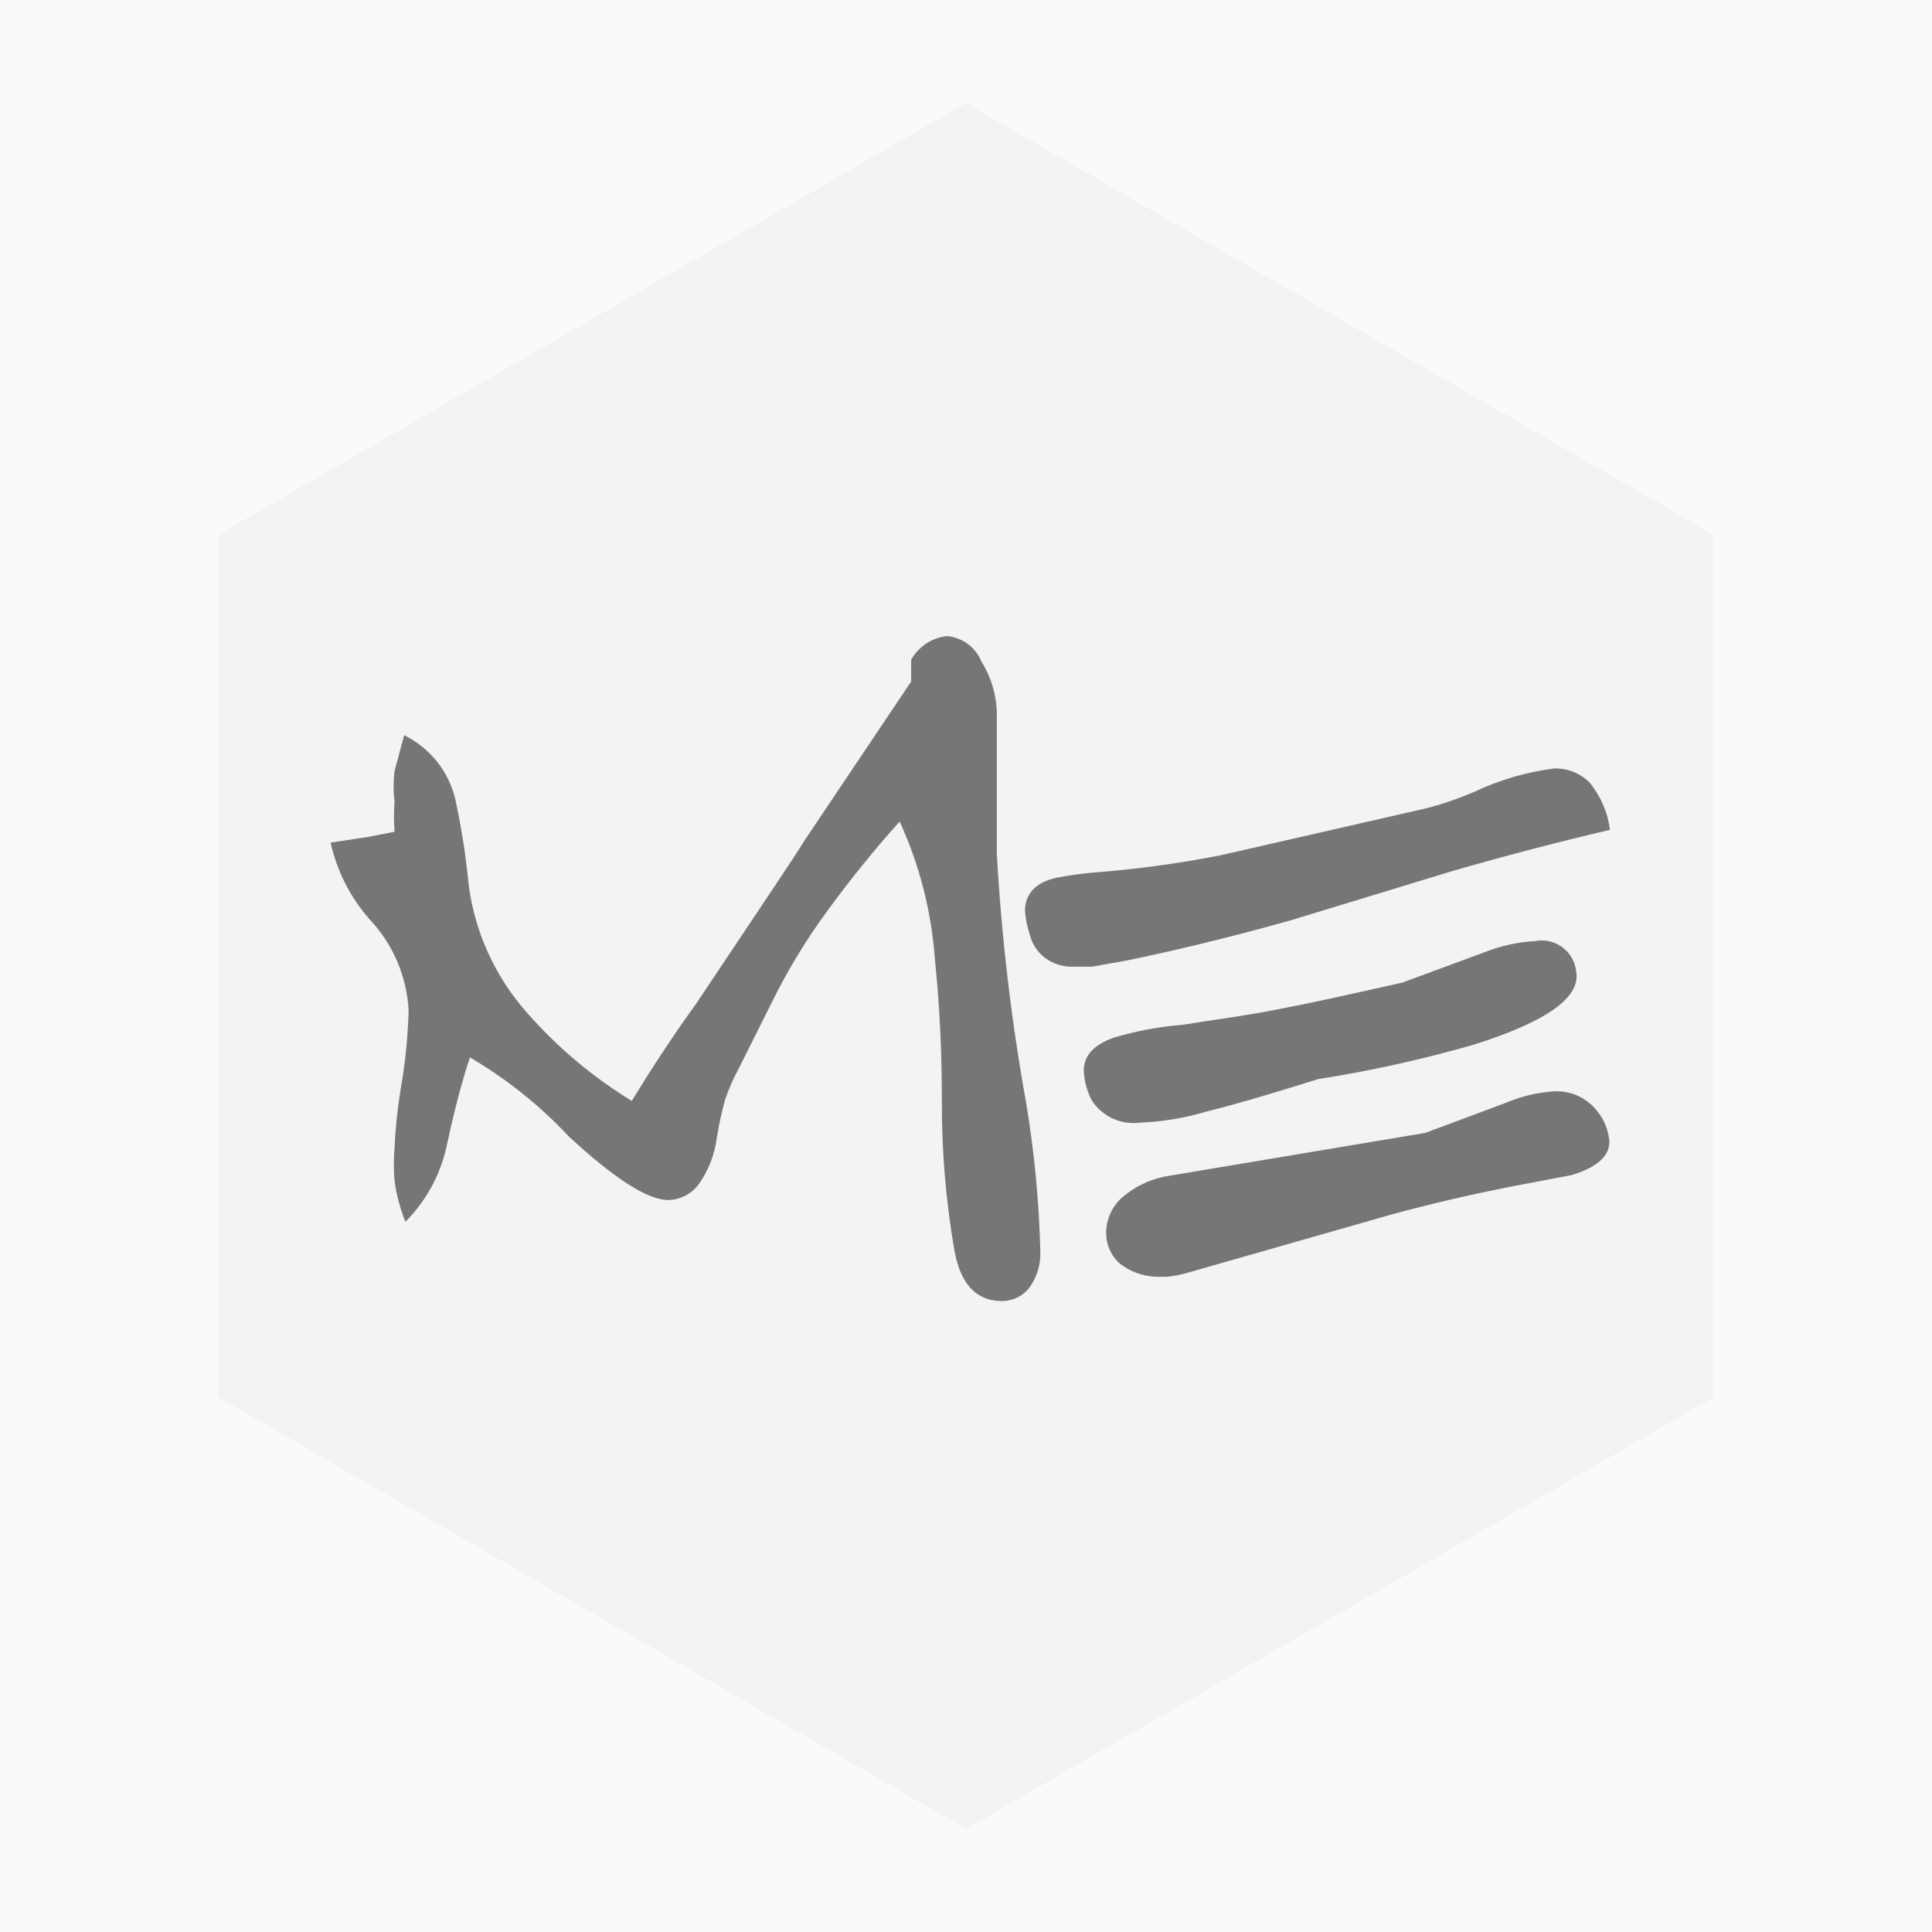 <svg width="150" height="150" viewBox="0 0 150 150" fill="none" xmlns="http://www.w3.org/2000/svg">
<rect x="0" y="0" width="150" height="150" fill="#333333" stroke="none"/>
<g clip-path="url(#clip0_60667_2)">
<rect width="150" height="150" fill="white"/>
<rect width="150" height="150" fill="#F9FAFB"/>
<path d="M75 8L133.024 41.5V108.5L75 142L16.976 108.5V41.5L75 8Z" fill="#F3F3F4"/>
<path d="M62.353 65.421L70.742 52.912V51.224C71.025 50.718 71.425 50.287 71.908 49.967C72.392 49.648 72.945 49.449 73.522 49.387C74.109 49.437 74.67 49.649 75.144 50C75.617 50.35 75.984 50.826 76.202 51.373C76.966 52.594 77.378 54.003 77.394 55.443V66.314C77.76 72.808 78.523 79.273 79.677 85.674C80.306 89.45 80.671 93.265 80.769 97.091C80.824 98.119 80.526 99.135 79.925 99.97C79.674 100.296 79.35 100.56 78.98 100.741C78.61 100.922 78.203 101.015 77.791 101.013C75.855 101.013 74.614 99.772 74.118 97.19C73.437 93.29 73.104 89.336 73.125 85.376C73.125 80.015 72.777 76.391 72.579 74.406C72.309 70.73 71.384 67.133 69.849 63.783C67.899 65.956 66.06 68.226 64.338 70.583C62.628 72.891 61.132 75.35 59.871 77.93L57.389 82.894C56.954 83.688 56.589 84.519 56.297 85.376C56.025 86.356 55.809 87.35 55.651 88.355C55.485 89.641 55.008 90.868 54.261 91.929C53.987 92.305 53.629 92.613 53.215 92.828C52.802 93.043 52.345 93.16 51.879 93.17C50.29 93.17 47.659 91.482 44.135 88.206C41.894 85.814 39.319 83.757 36.49 82.1C36.49 82.1 35.597 84.582 34.654 89.099C34.156 91.279 33.055 93.274 31.477 94.857C31.066 93.837 30.782 92.77 30.633 91.68C30.56 90.822 30.56 89.958 30.633 89.099C30.712 87.435 30.894 85.777 31.179 84.135C31.493 82.247 31.675 80.34 31.725 78.427C31.58 75.793 30.507 73.296 28.697 71.378C27.201 69.68 26.159 67.63 25.669 65.421L28.598 64.974L30.633 64.577C30.573 63.8 30.573 63.02 30.633 62.244C30.537 61.453 30.537 60.653 30.633 59.861L31.378 57.081C32.365 57.564 33.233 58.26 33.919 59.118C34.606 59.977 35.094 60.976 35.349 62.045C35.829 64.257 36.177 66.494 36.391 68.747C36.886 72.439 38.477 75.897 40.958 78.675C43.3 81.334 46.027 83.626 49.049 85.475C50.538 83.043 52.177 80.511 54.013 77.98C58.977 70.534 61.807 66.364 62.353 65.421Z" fill="#787576"/>
<path d="M87.323 74.604L84.791 75.051H83.451C82.615 75.104 81.788 74.858 81.118 74.356C80.512 73.886 80.091 73.219 79.927 72.47C79.74 71.907 79.623 71.324 79.579 70.733C79.579 69.392 80.423 68.499 82.011 68.151C82.931 67.972 83.859 67.84 84.791 67.754C88.124 67.503 91.439 67.056 94.719 66.414L110.803 62.74C112.074 62.405 113.319 61.974 114.526 61.45C116.471 60.535 118.548 59.932 120.681 59.663C121.186 59.65 121.689 59.74 122.158 59.928C122.628 60.116 123.054 60.397 123.411 60.755C124.275 61.806 124.825 63.079 125 64.428C121.177 65.322 117.157 66.364 112.838 67.605L100.13 71.477C95.166 72.867 90.748 73.909 87.323 74.604ZM122.369 75.399C122.766 77.434 120.085 79.32 114.426 81.107C110.448 82.251 106.403 83.146 102.314 83.788C98.839 84.88 96.01 85.724 93.776 86.27C92.067 86.79 90.299 87.091 88.514 87.163C87.798 87.257 87.07 87.149 86.412 86.851C85.754 86.552 85.193 86.076 84.791 85.476C84.394 84.742 84.173 83.927 84.146 83.093C84.146 81.951 84.94 81.107 86.479 80.561C88.21 80.046 89.99 79.714 91.79 79.568C94.223 79.171 97.102 78.824 100.13 78.178C101.768 77.881 104.647 77.235 108.867 76.292L115.32 73.909C116.557 73.423 117.864 73.138 119.192 73.066C119.555 72.995 119.929 73 120.291 73.081C120.652 73.162 120.993 73.317 121.291 73.536C121.59 73.755 121.84 74.034 122.025 74.355C122.211 74.675 122.328 75.031 122.369 75.399ZM124.007 86.27C124.564 86.945 124.893 87.779 124.95 88.653C124.95 89.794 123.957 90.638 122.021 91.234L117.057 92.177C114.079 92.773 111.051 93.468 107.973 94.311L92.337 98.779C91.77 98.953 91.188 99.069 90.599 99.127H90.202C89.044 99.183 87.902 98.832 86.975 98.134C86.628 97.832 86.35 97.458 86.162 97.038C85.973 96.618 85.878 96.162 85.883 95.701C85.886 95.185 85.999 94.674 86.213 94.204C86.426 93.733 86.737 93.313 87.124 92.971C88.164 92.072 89.438 91.486 90.798 91.283L110.654 87.958L116.908 85.624C118.091 85.121 119.349 84.819 120.631 84.731C121.277 84.693 121.922 84.814 122.51 85.082C123.098 85.35 123.612 85.758 124.007 86.27Z" fill="#787576"/>
</g>
<defs>
<clipPath id="clip0_60667_2">
<rect width="150" height="150" fill="white"/>
</clipPath>
</defs>
</svg>
